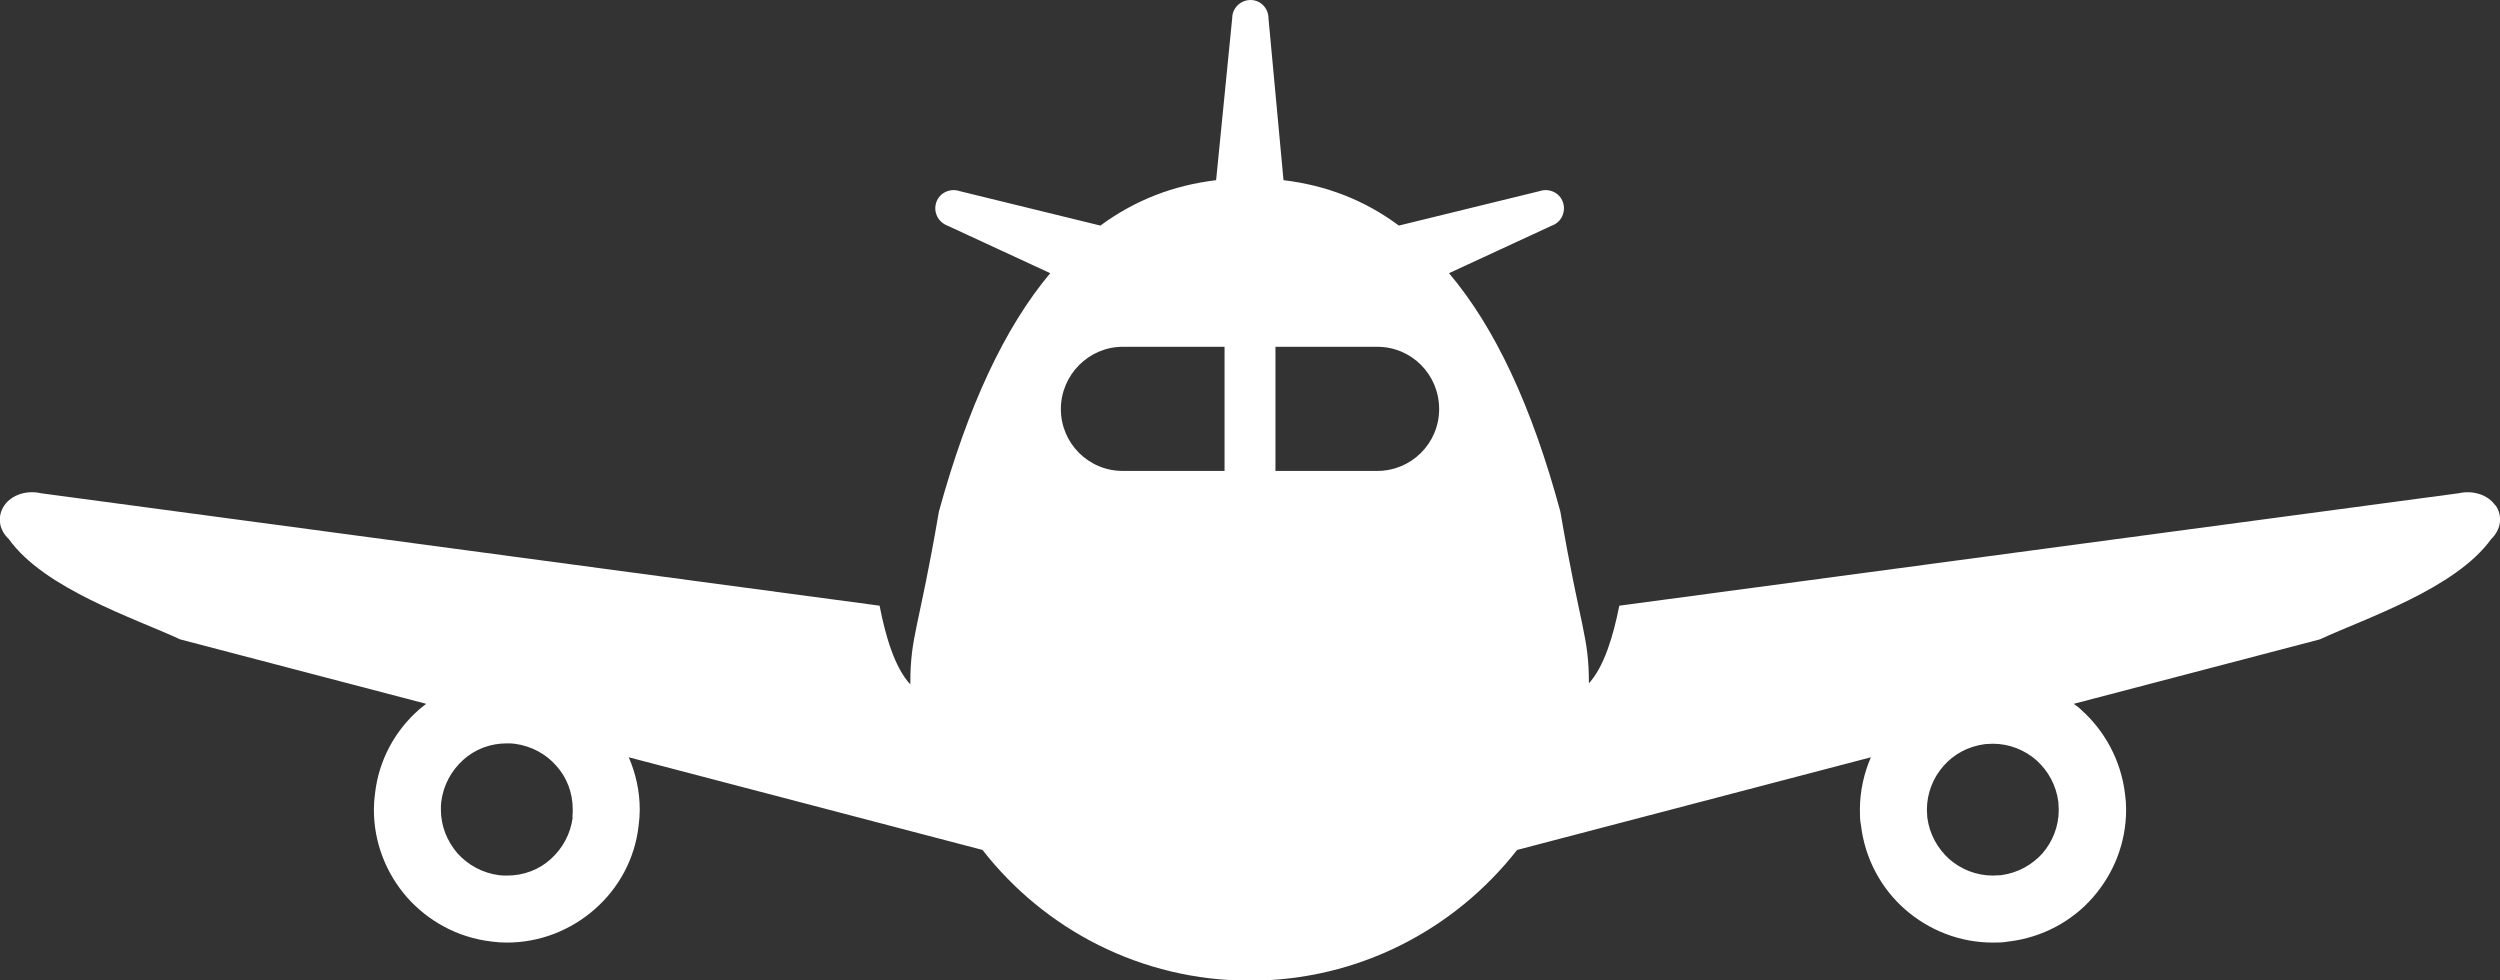 <?xml version="1.0" encoding="UTF-8"?>
<svg id="_レイヤー_2" data-name="レイヤー 2" xmlns="http://www.w3.org/2000/svg" viewBox="0 0 68.27 26.77">
  <rect x="0" y="0" width="68.27" height="26.77" fill="#333333" stroke="none"/>
  <defs>
    <style>
      .cls-1 {
        fill: #fff;
      }
    </style>
  </defs>
  <g id="navi">
    <g>
      <path class="cls-1" d="M68.14,13.8c-.2-.29-.61-.42-1-.33l-22.92,3.07c-.16,.81-.41,1.66-.83,2.12,0-.02,0-.04,0,0,0-1.3-.23-1.48-.78-4.69-.78-2.89-1.79-5.03-3.04-6.51l2.81-1.3c.26-.09,.39-.38,.3-.64-.09-.26-.38-.39-.64-.3l-3.84,.94c-.94-.7-1.99-1.1-3.15-1.24l-.41-4.42c0-.28-.22-.5-.49-.5-.27,0-.5,.22-.5,.49l-.44,4.43c-1.16,.14-2.21,.54-3.16,1.24l-3.84-.94c-.26-.09-.55,.04-.64,.3-.09,.26,.04,.54,.3,.64l2.81,1.3c-1.24,1.48-2.25,3.63-3.04,6.51-.55,3.22-.78,3.39-.78,4.69,0,0,0,.02,0,.03,0,0,0,0,0,0-.43-.46-.68-1.33-.84-2.15L1.12,13.47c-.39-.09-.8,.04-1,.33-.2,.29-.16,.66,.12,.92,.97,1.36,3.43,2.16,4.68,2.74l6.72,1.76c-.07,.05-.14,.11-.2,.16-.65,.57-1.1,1.38-1.2,2.3-.02,.14-.03,.29-.03,.43,0,.91,.34,1.75,.91,2.4,.57,.64,1.37,1.09,2.29,1.2h.02s-.02,0-.02,0c.14,.02,.29,.03,.43,.03,.91,0,1.75-.34,2.4-.91,.65-.57,1.1-1.37,1.2-2.29,.02-.15,.03-.29,.03-.43,0-.51-.11-.99-.3-1.43l9.66,2.53c1.69,2.17,4.33,3.57,7.3,3.57s5.6-1.4,7.3-3.57l9.66-2.53c-.19,.44-.3,.93-.3,1.43,0,.14,0,.29,.03,.43,.11,.92,.56,1.73,1.2,2.29,.65,.57,1.49,.91,2.4,.91,.14,0,.29,0,.43-.03h-.04s.05,0,.05,0c.92-.11,1.73-.56,2.29-1.2,.57-.65,.91-1.49,.91-2.4,0-.15-.01-.29-.03-.43-.11-.92-.56-1.73-1.2-2.3-.06-.06-.13-.11-.2-.16l6.72-1.76c1.25-.58,3.7-1.38,4.68-2.74,.27-.26,.32-.63,.12-.92ZM13.63,23.9h-.02s.03,0,.03,0h0Zm2.01-1.58h0c-.06,.46-.28,.85-.6,1.14-.32,.29-.74,.45-1.19,.45-.07,0-.14,0-.22-.01-.46-.06-.85-.28-1.14-.6-.28-.33-.45-.74-.45-1.19,0-.07,0-.15,.01-.22,.06-.46,.28-.85,.6-1.14,.32-.29,.74-.45,1.19-.45,.07,0,.14,0,.21,.01h0c.46,.06,.86,.28,1.14,.6,.29,.32,.45,.74,.45,1.19,0,.07,0,.14-.01,.22Zm17.8-9.46h-2.78c-.94,0-1.69-.76-1.69-1.69s.76-1.7,1.69-1.7h2.78v3.39Zm4.17,0h-2.78v-3.39h2.78c.94,0,1.69,.76,1.69,1.7s-.76,1.69-1.69,1.69Zm17.03,11.04h.05s-.05,0-.05,0Zm1.14-.6c-.29,.32-.68,.54-1.14,.6-.08,0-.15,.01-.22,.01-.45,0-.87-.17-1.19-.45-.32-.29-.54-.68-.6-1.14,0-.07-.01-.14-.01-.21,0-.45,.17-.87,.45-1.19,.29-.33,.68-.54,1.14-.6h0c.07,0,.14-.01,.21-.01,.45,0,.87,.17,1.19,.45,.32,.29,.54,.68,.6,1.14,0,.07,.01,.15,.01,.22,0,.45-.17,.87-.45,1.19Z"/>
      <path class="cls-1" d="M24.87,18.69v-.02c-.02-.08,0,.02,0,.02Z"/>
    </g>
  </g>
</svg>